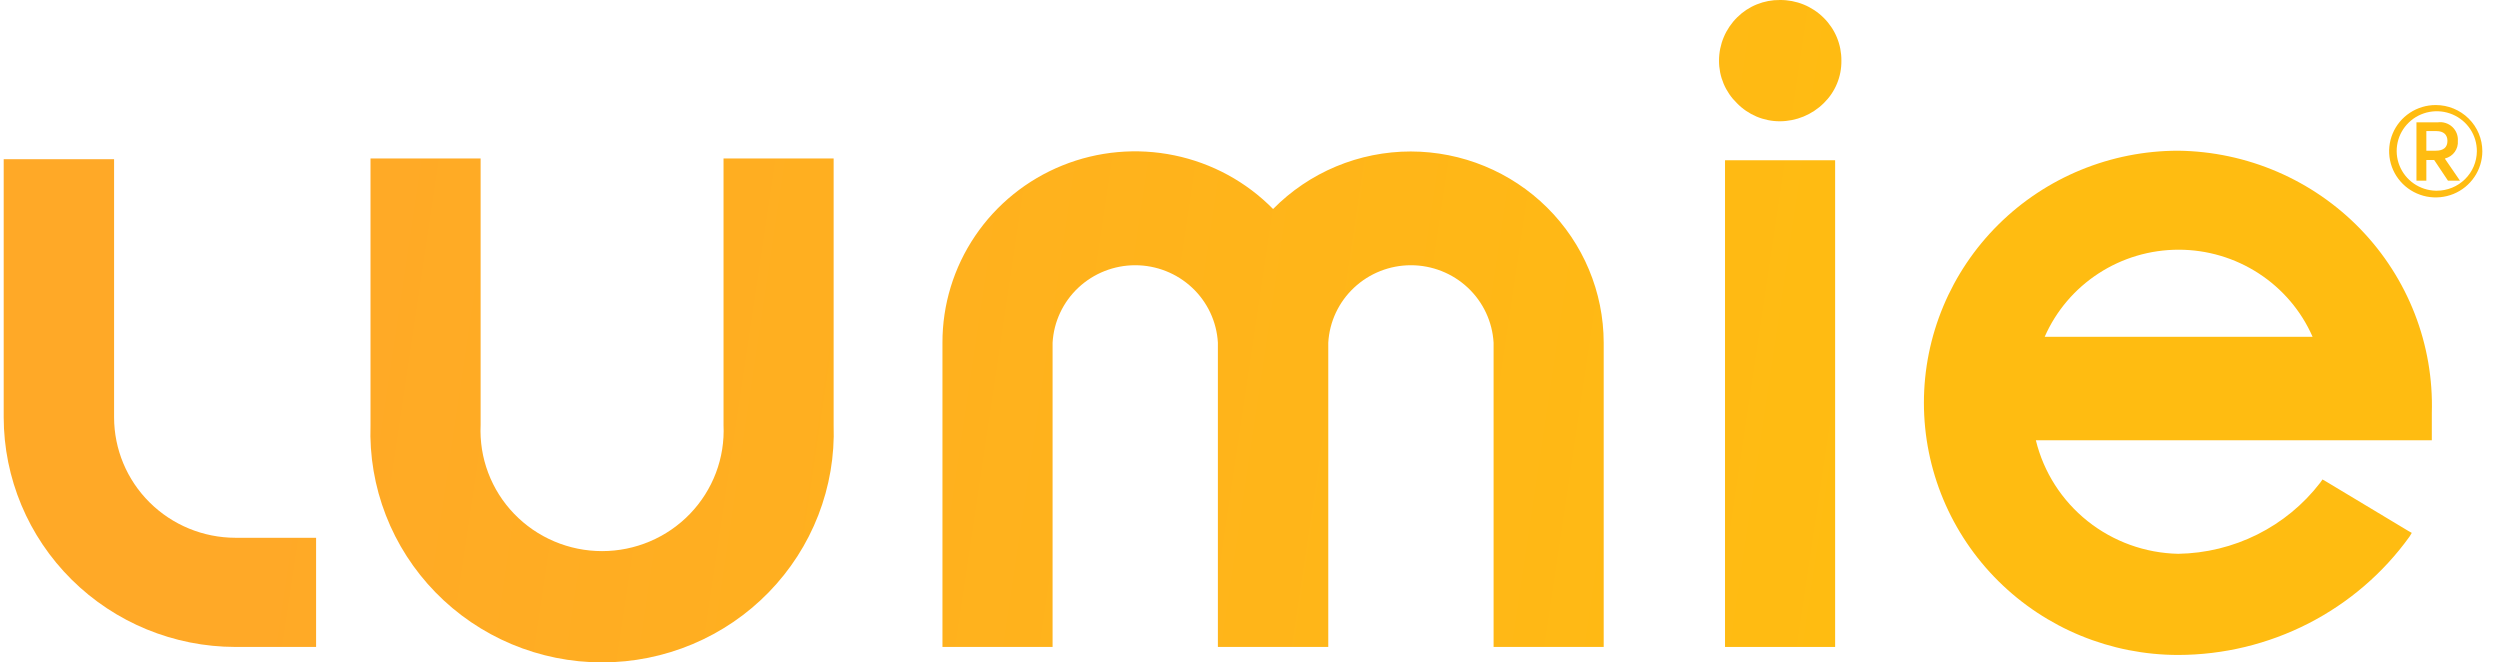 <svg width="117" height="31" viewBox="0 0 117 31" fill="none" xmlns="http://www.w3.org/2000/svg">
<path d="M33.861 19.891C33.896 20.653 33.776 21.414 33.506 22.128C33.236 22.843 32.823 23.495 32.292 24.047C31.761 24.598 31.122 25.038 30.415 25.337C29.708 25.637 28.946 25.792 28.177 25.792C27.407 25.792 26.646 25.637 25.939 25.337C25.232 25.038 24.593 24.598 24.062 24.047C23.53 23.495 23.117 22.843 22.848 22.128C22.578 21.414 22.458 20.653 22.493 19.891V7.416H17.34V19.891C17.291 21.332 17.535 22.768 18.058 24.114C18.58 25.459 19.371 26.687 20.382 27.723C21.393 28.76 22.604 29.584 23.944 30.147C25.283 30.71 26.722 31 28.177 31C29.631 31 31.071 30.71 32.41 30.147C33.749 29.584 34.961 28.76 35.972 27.723C36.983 26.687 37.773 25.459 38.296 24.114C38.819 22.768 39.063 21.332 39.014 19.891V7.416H33.861V19.891Z" fill="url(#paint0_linear_305_1624)"/>
<path d="M66.025 7.089C64.824 7.089 63.635 7.328 62.528 7.79C61.421 8.253 60.419 8.93 59.58 9.782C58.328 8.508 56.72 7.634 54.963 7.271C53.206 6.907 51.38 7.072 49.718 7.744C48.056 8.416 46.634 9.564 45.635 11.042C44.635 12.52 44.103 14.259 44.107 16.038V30.277H49.261V16.038C49.316 15.059 49.748 14.137 50.467 13.463C51.186 12.789 52.139 12.413 53.129 12.413C54.119 12.413 55.071 12.789 55.791 13.463C56.51 14.137 56.942 15.059 56.997 16.038V30.277H62.163V16.038C62.218 15.059 62.65 14.137 63.37 13.463C64.089 12.789 65.041 12.413 66.031 12.413C67.021 12.413 67.974 12.789 68.693 13.463C69.412 14.137 69.844 15.059 69.9 16.038V30.277H75.053V16.038C75.05 13.666 74.098 11.392 72.405 9.714C70.713 8.036 68.418 7.093 66.025 7.089Z" fill="url(#paint1_linear_305_1624)"/>
<path d="M5.339 19.528V7.451H0.173V19.528C0.176 22.378 1.32 25.11 3.352 27.125C5.385 29.14 8.141 30.274 11.016 30.277H14.793V25.168H11.016C9.509 25.165 8.065 24.57 7.001 23.512C5.936 22.455 5.339 21.022 5.339 19.528Z" fill="url(#paint2_linear_305_1624)"/>
<path d="M85.884 7.5H80.731V30.277H85.884V7.5Z" fill="url(#paint3_linear_305_1624)"/>
<path d="M101.942 7.053C98.785 7.053 95.757 8.296 93.525 10.509C91.293 12.722 90.039 15.723 90.039 18.852C90.039 21.982 91.293 24.983 93.525 27.196C95.757 29.409 98.785 30.652 101.942 30.652C104.059 30.648 106.145 30.144 108.026 29.182C109.907 28.22 111.531 26.828 112.761 25.12L112.871 24.939L112.7 24.843L108.862 22.536L108.692 22.439L108.582 22.596C107.8 23.611 106.797 24.437 105.647 25.012C104.497 25.587 103.23 25.897 101.942 25.918C100.395 25.886 98.903 25.347 97.697 24.386C96.491 23.424 95.641 22.095 95.278 20.604H113.809V19.323C113.856 17.742 113.585 16.167 113.012 14.691C112.438 13.214 111.574 11.865 110.47 10.723C109.365 9.581 108.042 8.668 106.578 8.038C105.114 7.408 103.538 7.073 101.942 7.053ZM95.692 15.761C96.223 14.55 97.099 13.52 98.213 12.796C99.326 12.072 100.629 11.686 101.96 11.686C103.292 11.686 104.595 12.072 105.708 12.796C106.822 13.52 107.698 14.55 108.229 15.761H95.692Z" fill="url(#paint4_linear_305_1624)"/>
<path d="M83.301 0C82.931 -0.004 82.563 0.066 82.22 0.205C81.877 0.343 81.565 0.549 81.303 0.809C81.033 1.075 80.818 1.391 80.672 1.739C80.525 2.087 80.45 2.461 80.45 2.838C80.448 3.209 80.522 3.577 80.666 3.919C80.811 4.262 81.023 4.572 81.291 4.831C81.552 5.099 81.864 5.311 82.209 5.457C82.555 5.602 82.926 5.677 83.301 5.676C84.069 5.672 84.804 5.368 85.348 4.831C85.615 4.572 85.827 4.262 85.969 3.919C86.112 3.577 86.182 3.209 86.177 2.838C86.18 2.466 86.109 2.097 85.967 1.753C85.825 1.409 85.614 1.096 85.348 0.833C85.08 0.566 84.761 0.355 84.41 0.212C84.058 0.069 83.681 -0.003 83.301 0Z" fill="url(#paint5_linear_305_1624)"/>
<path d="M114.43 7.415C114.612 7.37 114.771 7.263 114.88 7.113C114.99 6.963 115.042 6.779 115.027 6.594C115.036 6.473 115.017 6.351 114.972 6.237C114.927 6.124 114.857 6.022 114.767 5.938C114.677 5.855 114.569 5.793 114.452 5.756C114.335 5.719 114.211 5.708 114.089 5.725H113.09V8.454H113.553V7.488H113.919L114.564 8.454H115.125L114.43 7.44V7.415ZM113.992 7.053H113.553V6.135H114.028C114.357 6.135 114.54 6.304 114.54 6.594C114.54 6.884 114.37 7.053 113.992 7.053Z" fill="url(#paint6_linear_305_1624)"/>
<path d="M113.992 4.916C113.561 4.916 113.139 5.042 112.78 5.28C112.422 5.518 112.142 5.855 111.977 6.25C111.812 6.645 111.769 7.08 111.853 7.499C111.937 7.919 112.145 8.304 112.45 8.606C112.755 8.908 113.143 9.114 113.567 9.198C113.99 9.281 114.428 9.238 114.827 9.075C115.225 8.911 115.566 8.634 115.805 8.278C116.045 7.923 116.173 7.505 116.173 7.077C116.173 6.504 115.943 5.954 115.534 5.549C115.125 5.143 114.57 4.916 113.992 4.916ZM113.992 8.925C113.623 8.916 113.264 8.798 112.962 8.588C112.66 8.377 112.427 8.083 112.293 7.741C112.158 7.4 112.129 7.027 112.208 6.669C112.286 6.311 112.47 5.985 112.736 5.73C113.001 5.475 113.336 5.304 113.7 5.237C114.063 5.171 114.438 5.212 114.778 5.356C115.118 5.5 115.407 5.74 115.61 6.046C115.812 6.352 115.919 6.711 115.917 7.077C115.914 7.569 115.715 8.039 115.363 8.385C115.012 8.731 114.536 8.925 114.041 8.925" fill="url(#paint7_linear_305_1624)"/>
<defs>
<linearGradient id="paint0_linear_305_1624" x1="128.353" y1="-26.827" x2="21.03" y2="-42.827" gradientUnits="userSpaceOnUse">
<stop offset="0.308" stop-color="#FFBC11"/>
<stop offset="0.99" stop-color="#FFA927"/>
</linearGradient>
<linearGradient id="paint1_linear_305_1624" x1="128.353" y1="-26.827" x2="21.03" y2="-42.827" gradientUnits="userSpaceOnUse">
<stop offset="0.308" stop-color="#FFBC11"/>
<stop offset="0.99" stop-color="#FFA927"/>
</linearGradient>
<linearGradient id="paint2_linear_305_1624" x1="128.353" y1="-26.827" x2="21.03" y2="-42.827" gradientUnits="userSpaceOnUse">
<stop offset="0.308" stop-color="#FFBC11"/>
<stop offset="0.99" stop-color="#FFA927"/>
</linearGradient>
<linearGradient id="paint3_linear_305_1624" x1="128.353" y1="-26.827" x2="21.03" y2="-42.827" gradientUnits="userSpaceOnUse">
<stop offset="0.308" stop-color="#FFBC11"/>
<stop offset="0.99" stop-color="#FFA927"/>
</linearGradient>
<linearGradient id="paint4_linear_305_1624" x1="128.353" y1="-26.827" x2="21.03" y2="-42.827" gradientUnits="userSpaceOnUse">
<stop offset="0.308" stop-color="#FFBC11"/>
<stop offset="0.99" stop-color="#FFA927"/>
</linearGradient>
<linearGradient id="paint5_linear_305_1624" x1="128.353" y1="-26.827" x2="21.03" y2="-42.827" gradientUnits="userSpaceOnUse">
<stop offset="0.308" stop-color="#FFBC11"/>
<stop offset="0.99" stop-color="#FFA927"/>
</linearGradient>
<linearGradient id="paint6_linear_305_1624" x1="128.353" y1="-26.827" x2="21.03" y2="-42.827" gradientUnits="userSpaceOnUse">
<stop offset="0.308" stop-color="#FFBC11"/>
<stop offset="0.99" stop-color="#FFA927"/>
</linearGradient>
<linearGradient id="paint7_linear_305_1624" x1="128.353" y1="-26.827" x2="21.03" y2="-42.827" gradientUnits="userSpaceOnUse">
<stop offset="0.308" stop-color="#FFBC11"/>
<stop offset="0.99" stop-color="#FFA927"/>
</linearGradient>
</defs>
</svg>
